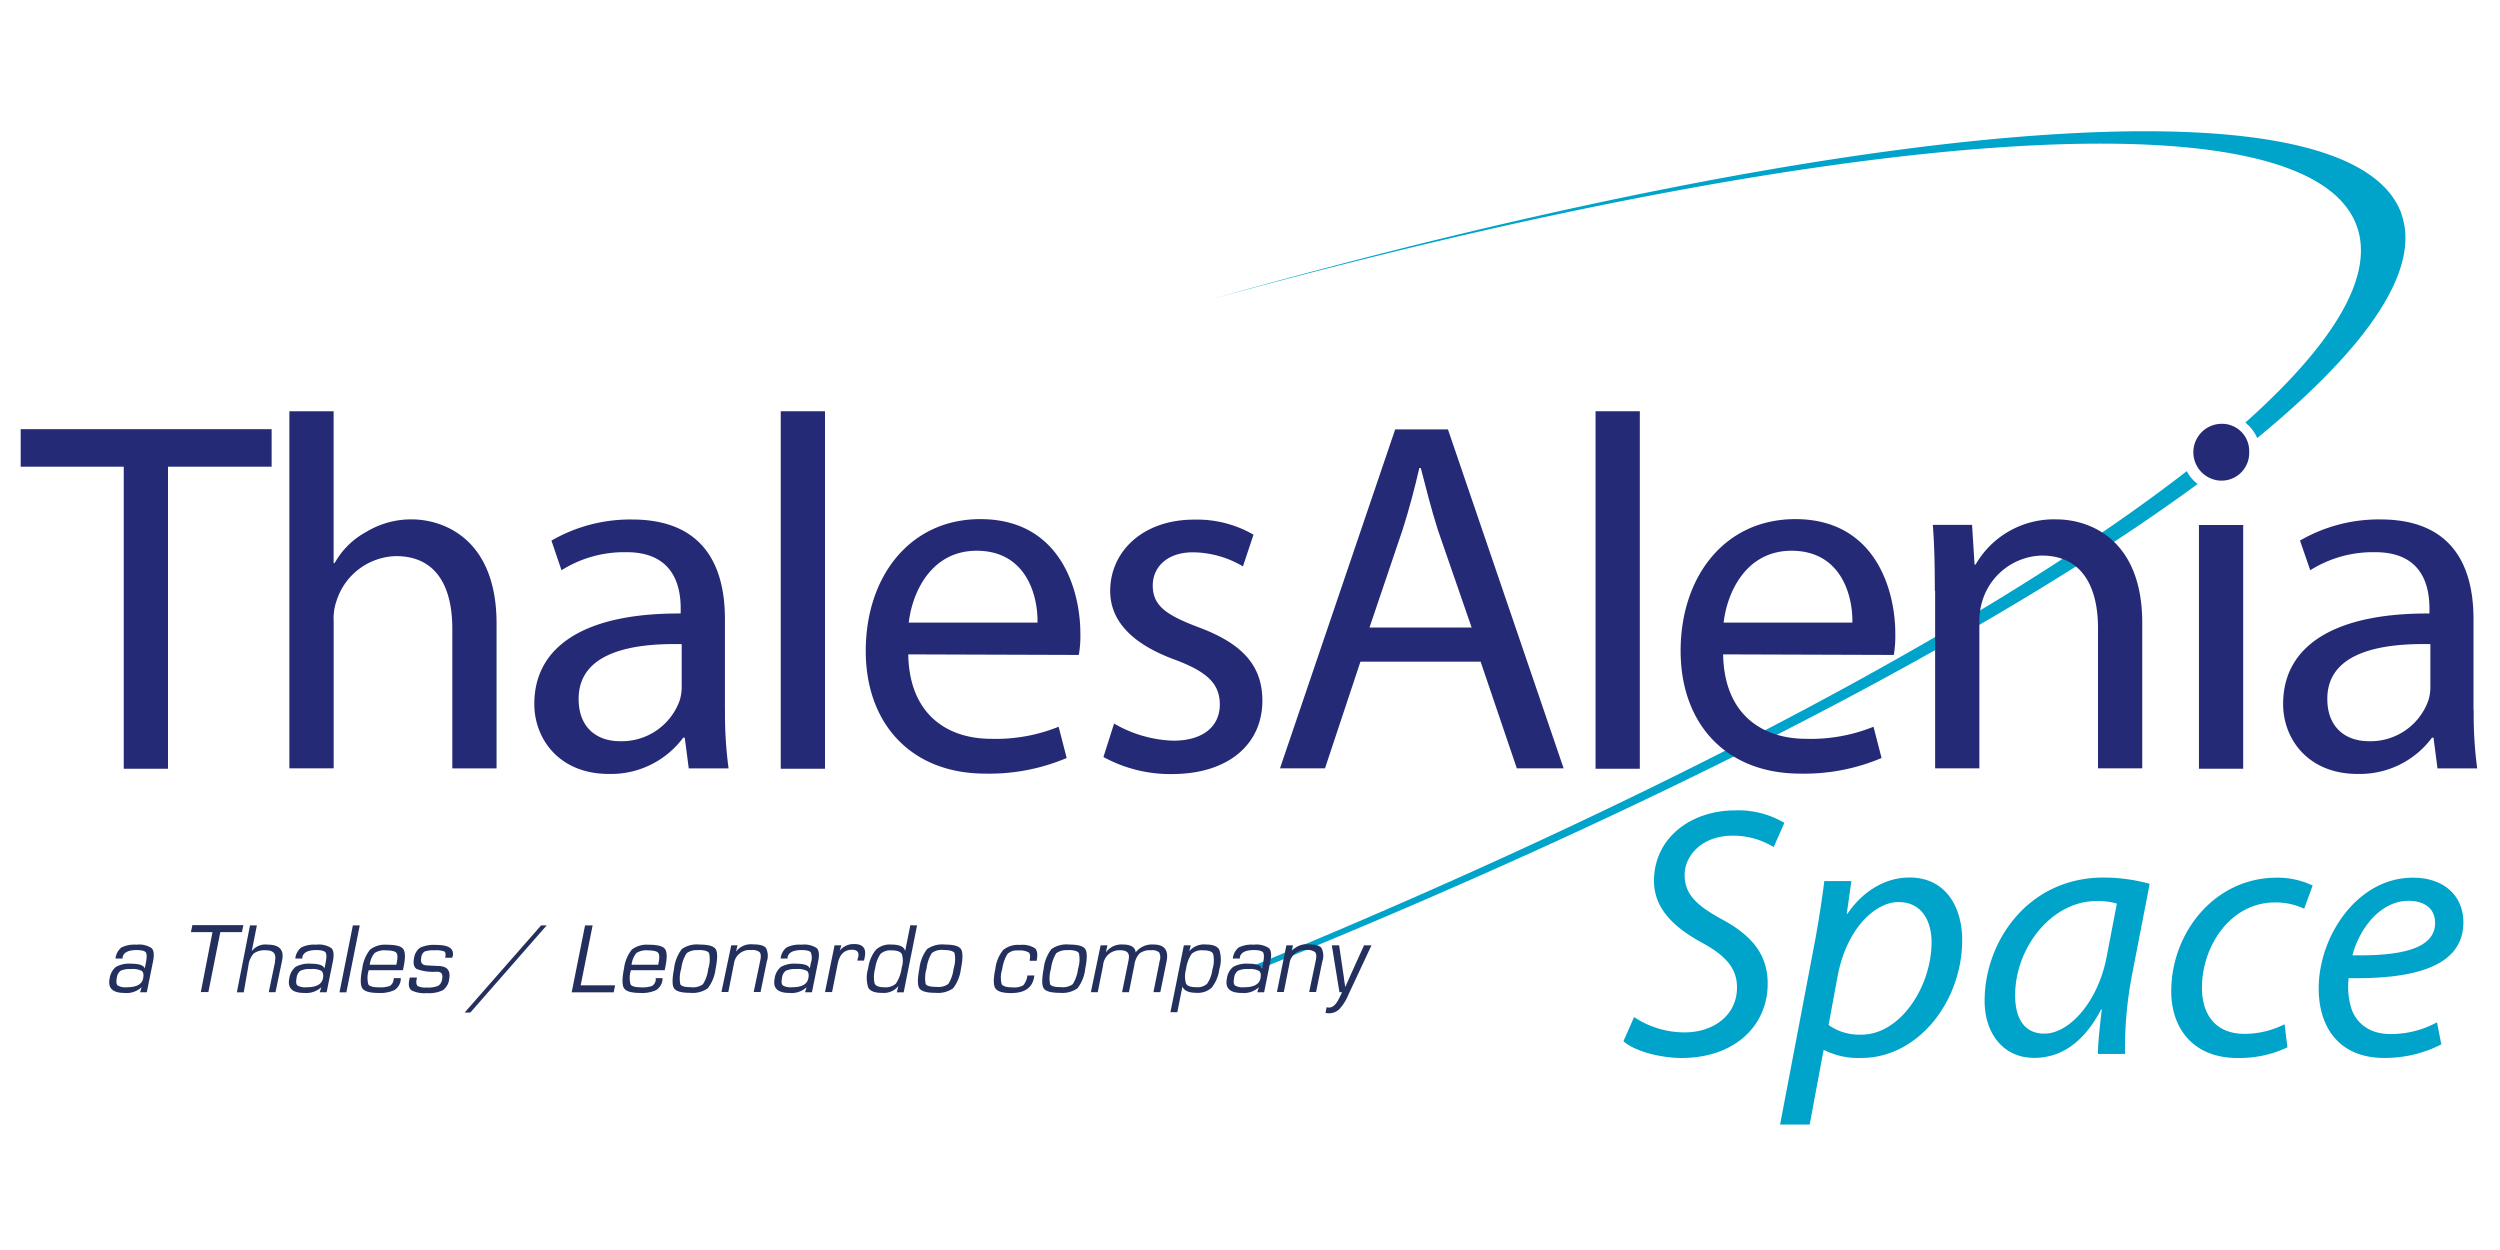 <svg id="Layer_1" data-name="Layer 1" xmlns="http://www.w3.org/2000/svg" viewBox="0 0 400 200">
  <title>thales-alenia-logo-remred</title>
  <path d="M349.9,75.37c-30.58,23.75-84.2,52.38-150,79.41h2.27C266.45,128.68,319.53,101,351.62,77.44a6.22,6.22,0,0,1-1.74-2.07Zm34.34-41.14c-8-22.35-87.39-15.46-190.64,13.71,99.77-27.49,175.74-33.56,183.5-11.73,2.84,8-3.75,18.82-17.85,31.41a6.25,6.25,0,0,1,1.9,2.47c17.66-14.48,26.24-26.95,23.07-35.86" style="fill: #00a3c9"/>
  <path d="M19.8,74.67H3.31v-6H43.46v6H26.88V123H19.8V74.67" style="fill: #242a75"/>
  <path d="M46.3,65.8h7.08V90.1h.16a12.69,12.69,0,0,1,5.07-5,13.86,13.86,0,0,1,7.24-2c5.23,0,13.6,3.22,13.6,16.66v23.18H72.37V100.57c0-6.36-2.33-11.59-9-11.59a10.25,10.25,0,0,0-9.5,7.08,8.6,8.6,0,0,0-.48,3.38v23.49H46.3V65.78" style="fill: #242a75"/>
  <path d="M109.07,103.06c-7.73-.16-16.49,1.21-16.49,8.77,0,4.67,3,6.76,6.59,6.76a9.84,9.84,0,0,0,9.58-6.52,7.25,7.25,0,0,0,.32-2.25v-6.76ZM116,113.6a65.75,65.75,0,0,0,.57,9.34H110.2l-.64-4.91h-.25a14.38,14.38,0,0,1-11.91,5.8c-7.88,0-11.91-5.56-11.91-11.19,0-9.42,8.37-14.57,23.42-14.48v-.81c0-3.22-.89-9.09-8.85-9a18.79,18.79,0,0,0-10.22,2.89l-1.61-4.74a25.16,25.16,0,0,1,12.88-3.38c12,0,14.88,8.12,14.88,15.93V113.6" style="fill: #242a75"/>
  <path d="M132,123V65.8h-7.08V123Z" style="fill: #242a75"/>
  <path d="M166,99.62c.08-4.42-1.85-11.5-9.74-11.5-7.24,0-10.3,6.6-10.86,11.5H166Zm-20.68,5.07c.16,9.58,6.19,13.52,13.27,13.52a26.81,26.81,0,0,0,10.79-1.93l1.29,5a31.72,31.72,0,0,1-13,2.5c-11.91,0-19.15-8-19.15-19.64,0-11.83,7-21.08,18.34-21.08,12.72,0,16,11.19,16,18.35a17.44,17.44,0,0,1-.25,3.38l-27.27-.09" style="fill: #242a75"/>
  <path d="M178.27,115.78a20.1,20.1,0,0,0,9.42,2.73c5.06,0,7.48-2.49,7.48-5.79s-2-5.23-7.16-7.16c-7.08-2.58-10.38-6.36-10.38-11,0-6.27,5.15-11.42,13.44-11.42a18,18,0,0,1,9.49,2.41l-1.69,5.07a16,16,0,0,0-8-2.25c-4.18,0-6.43,2.41-6.43,5.31,0,3.3,2.25,4.75,7.32,6.68,6.68,2.49,10.22,5.87,10.22,11.75,0,6.92-5.39,11.74-14.49,11.74a22.21,22.21,0,0,1-10.94-2.73l1.69-5.31" style="fill: #242a75"/>
  <path d="M235.46,100.4l-5.4-15.61c-1.12-3.54-1.92-6.76-2.73-9.9h-.24c-.72,3.14-1.61,6.52-2.66,9.82l-5.31,15.69Zm-17.79,5.47L212,122.93H204.8L223.23,68.7h8.44l18.51,54.23h-7.49l-5.79-17.06H217.67" style="fill: #242a75"/>
  <path d="M262.37,123V65.8h-7.08V123Z" style="fill: #242a75"/>
  <path d="M296.38,99.62c.08-4.42-1.85-11.5-9.74-11.5-7.24,0-10.3,6.6-10.86,11.5Zm-20.68,5.07c.16,9.58,6.19,13.52,13.28,13.52a26.75,26.75,0,0,0,10.78-1.93l1.29,5a31.64,31.64,0,0,1-13,2.5c-11.91,0-19.15-8-19.15-19.64,0-11.83,7-21.08,18.35-21.08,12.72,0,16,11.19,16,18.35a18.43,18.43,0,0,1-.24,3.38l-27.28-.09" style="fill: #242a75"/>
  <path d="M309.57,94.52c0-4.1-.07-7.32-.32-10.54h6.28l.4,6.36h.16A14.44,14.44,0,0,1,329,83.1c5.39,0,13.76,3.21,13.76,16.57v23.26h-7.08V100.48c0-6.28-2.34-11.59-9-11.59a10.22,10.22,0,0,0-9.5,7.24,10.6,10.6,0,0,0-.48,3.3v23.5h-7.08V94.52" style="fill: #242a75"/>
  <path d="M351.83,123V84h7.08v39Zm3.38-46.1a4.55,4.55,0,0,1,.16-9.09,4.35,4.35,0,0,1,4.5,4.5,4.43,4.43,0,0,1-4.58,4.59h-.08" style="fill: #242a75"/>
  <path d="M388.87,103.06c-7.73-.16-16.5,1.21-16.5,8.77,0,4.67,3.06,6.76,6.6,6.76a9.82,9.82,0,0,0,9.57-6.52,7.25,7.25,0,0,0,.32-2.25v-6.76Zm6.92,10.54a65.85,65.85,0,0,0,.56,9.34H390l-.64-4.91h-.24a14.39,14.39,0,0,1-11.91,5.8c-7.89,0-11.91-5.56-11.91-11.19,0-9.42,8.37-14.57,23.41-14.48v-.81c0-3.22-.88-9.09-8.85-9a18.76,18.76,0,0,0-10.22,2.89L368,86.49a25.12,25.12,0,0,1,12.87-3.38c12,0,14.89,8.12,14.89,15.93V113.6" style="fill: #242a75"/>
  <path d="M261.44,162.72a14.55,14.55,0,0,0,8.16,2.46c4.33,0,8.32-2.57,8.32-7.19,0-2.9-1.6-5-5.64-7.18-4.91-2.68-7.64-5.76-7.64-9.86,0-6.9,5.92-11.29,13-11.29a14.47,14.47,0,0,1,7.86,2l-1.71,3.87a12.44,12.44,0,0,0-6.61-1.82c-4.79,0-7.64,3.14-7.64,6.27s1.94,4.91,6,7.13c4.73,2.56,7.29,5.59,7.29,10.26,0,6.67-5.18,11.91-13.85,11.91-3.87-.06-7.64-1.25-9.23-2.68l1.71-3.88" style="fill: #00a3c9"/>
  <path d="M292.57,164a8.48,8.48,0,0,0,5.3,1.54c6.1,0,11.18-7.58,11.18-14.83,0-2.9-1.26-6.38-5.3-6.38-3.71,0-8.33,4.22-9.76,12l-1.42,7.7Zm-7.75,15.9,5.53-29.07c.62-3.3,1.19-7.07,1.54-9.86h4.33l-.74,5.24h.11c2.45-3.65,6.1-5.81,9.92-5.81,5.93,0,8.44,4.9,8.44,10,0,9.75-7,18.87-16.13,18.87a12.14,12.14,0,0,1-5.93-1.25h-.12l-2.22,11.91h-4.73" style="fill: #00a3c9"/>
  <path d="M338.67,144.57a10.48,10.48,0,0,0-3.25-.4c-7.13,0-13,7.41-13,15.11,0,3.08,1.08,6.1,4.68,6.1,4,0,8.66-5.13,10-12.48l1.6-8.32Zm-3,24.06c0-1.65.28-4.28.62-7.13h-.11c-3,5.76-6.84,7.76-10.72,7.76-4.9,0-7.92-3.88-7.92-9.12,0-9.64,7.07-19.73,19-19.73a28,28,0,0,1,7.41,1l-2.8,14.42A62.89,62.89,0,0,0,340,168.63h-4.39" style="fill: #00a3c9"/>
  <path d="M366,167.57a18.1,18.1,0,0,1-8,1.71c-7.12,0-10.6-4.79-10.6-10.66,0-9.47,7-18.19,16.87-18.19a13,13,0,0,1,5.76,1.26l-1.37,3.7a10.75,10.75,0,0,0-4.67-1c-7.18,0-11.68,7.07-11.68,13.62,0,4.51,2.33,7.41,6.84,7.41a14.32,14.32,0,0,0,6.38-1.54l.46,3.71" style="fill: #00a3c9"/>
  <path d="M389.61,147.61c0-2.23-1.71-3.48-4.22-3.48-4.51,0-7.87,4.39-9,8.72,7.41.12,13.23-.91,13.23-5.19v0Zm1,19.49a19.75,19.75,0,0,1-9.13,2.17c-7.3,0-10.49-5-10.49-11.12,0-8.32,6.16-17.72,15.05-17.72,5.25,0,8.1,3.13,8.1,7.12,0,7.24-8.16,9.12-18.35,8.95a11.47,11.47,0,0,0,.56,5.24c1.09,2.51,3.31,3.71,6.16,3.71a15.46,15.46,0,0,0,7.41-1.88l.69,3.53" style="fill: #00a3c9"/>
  <g>
    <path d="M19.57,153.36H18.48a2.62,2.62,0,0,1,.94-1.76,4.66,4.66,0,0,1,2.41-.45,3.64,3.64,0,0,1,2.43.55c.36.37.44,1.07.23,2.11l-1,4.95H22.41l.25-.81h0a3.51,3.51,0,0,1-2.74.92c-1.89,0-2.69-.76-2.38-2.28a2.88,2.88,0,0,1,1-1.88,4.31,4.31,0,0,1,2.4-.52q2,0,2.22.78h0l.18-.91c.17-.86.16-1.41,0-1.66s-.67-.39-1.46-.39c-1.35,0-2.11.38-2.26,1.14l0,.22ZM21,155.05a3.61,3.61,0,0,0-1.7.27,1.65,1.65,0,0,0-.61,1.14c-.12.61-.08,1,.13,1.21a2.43,2.43,0,0,0,1.47.29q2.33,0,2.61-1.41.18-.88-.21-1.2a3.1,3.1,0,0,0-1.69-.3Z" style="fill: #232f5d"/>
    <path d="M35.25,149.14l-1.91,9.59H32.13L34,149.14H30.55l.23-1.12h8.16l-.23,1.12Z" style="fill: #232f5d"/>
    <path d="M41.1,148.06l-.82,4.13v0a2.73,2.73,0,0,1,2.54-1.05c1.88,0,2.66.83,2.32,2.51l-.06.3-1,4.8H43l1-4.8,0-.21c.22-1.13-.24-1.69-1.4-1.69a3,3,0,0,0-2,.5,3.52,3.52,0,0,0-.86,2L39,158.77h-1.1L40,148.06Z" style="fill: #232f5d"/>
    <path d="M48.34,153.36H47.25a2.58,2.58,0,0,1,.94-1.76,4.64,4.64,0,0,1,2.41-.45,3.59,3.59,0,0,1,2.42.55c.37.37.45,1.07.24,2.11l-1,4.95h-1.1l.25-.81h0a3.53,3.53,0,0,1-2.74.92c-1.9,0-2.69-.76-2.39-2.28a2.93,2.93,0,0,1,1-1.88,4.37,4.37,0,0,1,2.41-.52q2,0,2.22.78h0l.18-.91c.18-.86.17-1.41,0-1.66s-.67-.39-1.47-.39q-2,0-2.25,1.14l0,.22Zm1.43,1.69a3.66,3.66,0,0,0-1.71.27,1.61,1.61,0,0,0-.6,1.14c-.13.61-.09,1,.12,1.21a2.49,2.49,0,0,0,1.48.29q2.32,0,2.61-1.41c.12-.59,0-1-.22-1.2a3.06,3.06,0,0,0-1.68-.3Z" style="fill: #232f5d"/>
    <path d="M57.56,148.06l-2.14,10.71h-1.1l2.14-10.71Z" style="fill: #232f5d"/>
    <path d="M63,156.5h1.12l0,.27a2.26,2.26,0,0,1-1,1.64,5.39,5.39,0,0,1-2.58.46c-1.39,0-2.24-.25-2.57-.75s-.33-1.57,0-3.19a5.92,5.92,0,0,1,1.25-3,3.88,3.88,0,0,1,2.71-.77c1.38,0,2.24.22,2.58.67s.37,1.38.08,2.81l-.12.59H59a4,4,0,0,0-.07,2.26q.28.48,1.68.48a4.59,4.59,0,0,0,1.77-.22,1.39,1.39,0,0,0,.6-1Zm.42-2.14.06-.35c.17-.81.14-1.34-.08-1.58s-.77-.37-1.65-.37a2.8,2.8,0,0,0-1.82.43,3.51,3.51,0,0,0-.77,1.87Z" style="fill: #232f5d"/>
    <path d="M72.33,153.24h-1.1c.11-.52.07-.85-.12-1a3.73,3.73,0,0,0-1.6-.19,4.07,4.07,0,0,0-1.59.2,1.32,1.32,0,0,0-.52,1c-.16.77.13,1.17.86,1.21l.88.05,1.11.05c1.35.07,1.88.78,1.61,2.14a2.47,2.47,0,0,1-1,1.73,5.11,5.11,0,0,1-2.57.47,4.64,4.64,0,0,1-2.45-.44q-.6-.45-.36-1.65l.09-.4h1.14l-.06.35c-.1.49,0,.82.17,1a2.77,2.77,0,0,0,1.43.24,4.24,4.24,0,0,0,1.84-.26,1.43,1.43,0,0,0,.65-1.08c.16-.79-.12-1.19-.84-1.19a7.58,7.58,0,0,1-3.21-.42c-.47-.28-.62-.87-.44-1.76a2.42,2.42,0,0,1,1-1.68,5.49,5.49,0,0,1,2.57-.42c2,0,2.86.6,2.62,1.8Z" style="fill: #232f5d"/>
    <path d="M87.47,148.06,75.26,162h-.91l12.22-13.93Z" style="fill: #232f5d"/>
    <path d="M94.82,148.06l-1.91,9.59h5.51l-.23,1.12H91.47l2.14-10.71Z" style="fill: #232f5d"/>
    <path d="M104.89,156.5H106l0,.27a2.3,2.3,0,0,1-1,1.64,5.36,5.36,0,0,1-2.58.46c-1.38,0-2.24-.25-2.57-.75s-.33-1.57,0-3.19a5.92,5.92,0,0,1,1.25-3,3.88,3.88,0,0,1,2.71-.77c1.38,0,2.24.22,2.58.67s.37,1.38.08,2.81l-.12.59h-5.4a4.06,4.06,0,0,0-.07,2.26q.28.48,1.68.48a4.53,4.53,0,0,0,1.77-.22,1.36,1.36,0,0,0,.6-1Zm.42-2.14.07-.35c.16-.81.13-1.34-.09-1.58s-.76-.37-1.65-.37a2.81,2.81,0,0,0-1.82.43,3.59,3.59,0,0,0-.77,1.87Z" style="fill: #232f5d"/>
    <path d="M111.94,151.13c1.39,0,2.24.24,2.56.72s.32,1.53,0,3.14a6.3,6.3,0,0,1-1.26,3.14,4.19,4.19,0,0,1-2.84.72q-2.07,0-2.55-.72c-.32-.48-.31-1.53,0-3.14a6.33,6.33,0,0,1,1.24-3.14,4.22,4.22,0,0,1,2.84-.72Zm-.18.91a2.65,2.65,0,0,0-1.9.48A5.81,5.81,0,0,0,109,155a5,5,0,0,0-.15,2.48c.16.32.74.47,1.71.47a2.67,2.67,0,0,0,1.91-.47,5.84,5.84,0,0,0,.85-2.48,4.78,4.78,0,0,0,.14-2.47C113.32,152.2,112.74,152,111.76,152Z" style="fill: #232f5d"/>
    <path d="M117,151.25H118l-.24,1,0,0a3,3,0,0,1,2.73-1.15c1.07,0,1.76.19,2.06.57a2.75,2.75,0,0,1,.14,2.16l-1,4.89h-1.1l1-4.79.06-.29c.13-.64.09-1.07-.11-1.29a1.84,1.84,0,0,0-1.35-.34,2.51,2.51,0,0,0-2.76,2.19l-.9,4.52h-1.1Z" style="fill: #232f5d"/>
    <path d="M126,153.36H124.9a2.62,2.62,0,0,1,.94-1.76,4.66,4.66,0,0,1,2.41-.45,3.64,3.64,0,0,1,2.43.55c.37.37.44,1.07.23,2.11l-1,4.95h-1.1l.25-.81h0a3.51,3.51,0,0,1-2.74.92c-1.89,0-2.69-.76-2.38-2.28a2.88,2.88,0,0,1,1-1.88,4.31,4.31,0,0,1,2.4-.52q2,0,2.22.78h0l.18-.91a2.46,2.46,0,0,0,0-1.66q-.28-.39-1.47-.39c-1.35,0-2.1.38-2.26,1.14l0,.22Zm1.43,1.69a3.61,3.61,0,0,0-1.7.27,1.65,1.65,0,0,0-.61,1.14c-.12.61-.08,1,.13,1.21a2.46,2.46,0,0,0,1.47.29q2.33,0,2.61-1.41.18-.88-.21-1.2a3.1,3.1,0,0,0-1.69-.3Z" style="fill: #232f5d"/>
    <path d="M133.53,151.25h1.1l-.28.86,0,0a2.86,2.86,0,0,1,2.36-1.06c1.38,0,1.93.71,1.64,2.13l-.11.52h-1.08l.06-.19c0-.2.09-.33.1-.4.16-.77-.19-1.15-1-1.15-1.23,0-2,.75-2.29,2.27l-.9,4.5H132Z" style="fill: #232f5d"/>
    <path d="M146.73,148.06l-2.14,10.71h-1.1l.25-1h0a3,3,0,0,1-2.63,1.09q-1.72,0-2.19-.84a5.17,5.17,0,0,1,0-3.13,5.79,5.79,0,0,1,1.23-2.93,3.24,3.24,0,0,1,2.44-.83c1.36,0,2.11.36,2.23,1.06h0l.83-4.15Zm-4.1,4a2.31,2.31,0,0,0-1.74.56,5.09,5.09,0,0,0-.85,2.27,4.92,4.92,0,0,0-.1,2.48c.19.39.69.59,1.53.59a2.46,2.46,0,0,0,1.88-.59,6.07,6.07,0,0,0,.93-2.58,3.48,3.48,0,0,0,0-2.17c-.23-.37-.77-.56-1.63-.56Z" style="fill: #232f5d"/>
    <path d="M151.19,151.13c1.39,0,2.24.24,2.56.72s.32,1.53,0,3.14a6.3,6.3,0,0,1-1.26,3.14,4.19,4.19,0,0,1-2.84.72q-2.07,0-2.55-.72c-.32-.48-.31-1.53,0-3.14a6.24,6.24,0,0,1,1.24-3.14A4.22,4.22,0,0,1,151.19,151.13ZM151,152a2.65,2.65,0,0,0-1.9.48,5.81,5.81,0,0,0-.84,2.47,5,5,0,0,0-.15,2.48c.16.32.74.47,1.71.47a2.67,2.67,0,0,0,1.91-.47,5.84,5.84,0,0,0,.85-2.48,4.78,4.78,0,0,0,.14-2.47C152.57,152.2,152,152,151,152Z" style="fill: #232f5d"/>
    <path d="M164.4,156.07h1.1l-.07.41c-.33,1.61-1.54,2.41-3.65,2.41-1.35,0-2.19-.25-2.52-.76s-.34-1.55,0-3.14a5.79,5.79,0,0,1,1.26-3,3.75,3.75,0,0,1,2.69-.8,3.65,3.65,0,0,1,2.39.54c.37.35.46,1,.26,2h-1.1l0-.2c.12-.58.05-1-.2-1.16a3,3,0,0,0-1.66-.29,2.14,2.14,0,0,0-1.7.55,6.24,6.24,0,0,0-.85,2.46,4.22,4.22,0,0,0-.08,2.38c.21.34.8.51,1.79.51a2.84,2.84,0,0,0,1.66-.33,2.9,2.9,0,0,0,.66-1.58Z" style="fill: #232f5d"/>
    <path d="M171.09,151.13q2.08,0,2.55.72c.32.48.32,1.53,0,3.14a6.22,6.22,0,0,1-1.25,3.14,4.22,4.22,0,0,1-2.85.72q-2.07,0-2.55-.72c-.31-.48-.31-1.53,0-3.14a6.24,6.24,0,0,1,1.24-3.14A4.2,4.2,0,0,1,171.09,151.13Zm-.18.91a2.7,2.7,0,0,0-1.91.48,6.11,6.11,0,0,0-.84,2.47,5.26,5.26,0,0,0-.15,2.48c.17.32.74.47,1.72.47a2.7,2.7,0,0,0,1.91-.47,6,6,0,0,0,.85-2.48,4.9,4.9,0,0,0,.14-2.47C172.46,152.2,171.89,152,170.91,152Z" style="fill: #232f5d"/>
    <path d="M176.1,151.25h1.09l-.25,1.13,0,0a3.08,3.08,0,0,1,2.7-1.26c1.27,0,2,.42,2.06,1.26h0a3.35,3.35,0,0,1,2.84-1.26c1.77,0,2.47.9,2.11,2.71l-1,4.91h-1.1l1-5a1.75,1.75,0,0,0-.08-1.35,1.66,1.66,0,0,0-1.27-.35,2.78,2.78,0,0,0-1.86.5,3.29,3.29,0,0,0-.84,1.86l-.87,4.35h-1.1l1-4.91.06-.35c.19-1-.26-1.45-1.37-1.45a2.62,2.62,0,0,0-2.73,2.44l-.85,4.27h-1.1Z" style="fill: #232f5d"/>
    <path d="M189.42,151.25h1.1l-.24.95,0,0a3.11,3.11,0,0,1,2.68-1.08c1.12,0,1.83.28,2.13.85a5.15,5.15,0,0,1,0,3.12,5.88,5.88,0,0,1-1.23,2.94,3.26,3.26,0,0,1-2.42.82c-1.24,0-2-.34-2.25-1h0l-.82,4.1h-1.1Zm3.08.8a2.43,2.43,0,0,0-1.84.57,5.65,5.65,0,0,0-.89,2.45,4,4,0,0,0,0,2.31q.31.57,1.62.57a2.29,2.29,0,0,0,1.75-.55,5.15,5.15,0,0,0,.85-2.3,4.71,4.71,0,0,0,.11-2.48c-.17-.38-.7-.57-1.57-.57Z" style="fill: #232f5d"/>
    <path d="M198.34,153.36h-1.09a2.62,2.62,0,0,1,.94-1.76,4.66,4.66,0,0,1,2.41-.45,3.64,3.64,0,0,1,2.43.55c.37.37.44,1.07.23,2.11l-1,4.95h-1.09l.25-.81h0a3.51,3.51,0,0,1-2.74.92c-1.89,0-2.69-.76-2.38-2.28a2.88,2.88,0,0,1,1-1.88,4.31,4.31,0,0,1,2.4-.52q2,0,2.22.78h0l.18-.91c.17-.86.16-1.41,0-1.66s-.67-.39-1.46-.39c-1.35,0-2.1.38-2.26,1.14l0,.22Zm1.43,1.69a3.61,3.61,0,0,0-1.7.27,1.65,1.65,0,0,0-.61,1.14c-.12.61-.08,1,.13,1.21a2.46,2.46,0,0,0,1.47.29q2.33,0,2.61-1.41.18-.88-.21-1.2a3.1,3.1,0,0,0-1.69-.3Z" style="fill: #232f5d"/>
    <path d="M205.82,151.25h1.06l-.24,1,0,0a3,3,0,0,1,2.73-1.15c1.07,0,1.76.19,2.06.57a2.75,2.75,0,0,1,.14,2.16l-1,4.89h-1.1l1-4.79.06-.29c.13-.64.09-1.07-.11-1.29a1.84,1.84,0,0,0-1.35-.34,2.51,2.51,0,0,0-2.76,2.19l-.9,4.52h-1.1Z" style="fill: #232f5d"/>
    <path d="M219.44,151.25l-3.71,7.93a7.73,7.73,0,0,1-1.46,2.31,2.33,2.33,0,0,1-1.68.63,3.92,3.92,0,0,1-.51-.05l.18-.91a2,2,0,0,0,.37.05c.59,0,1.12-.45,1.61-1.44l.36-.73.13-.29h-.42l-1.22-7.5h1.17l.49,3.34.25,1.67.11.84.13.83h0l.37-.83.37-.84.75-1.67,1.52-3.34Z" style="fill: #232f5d"/>
  </g>
</svg>

